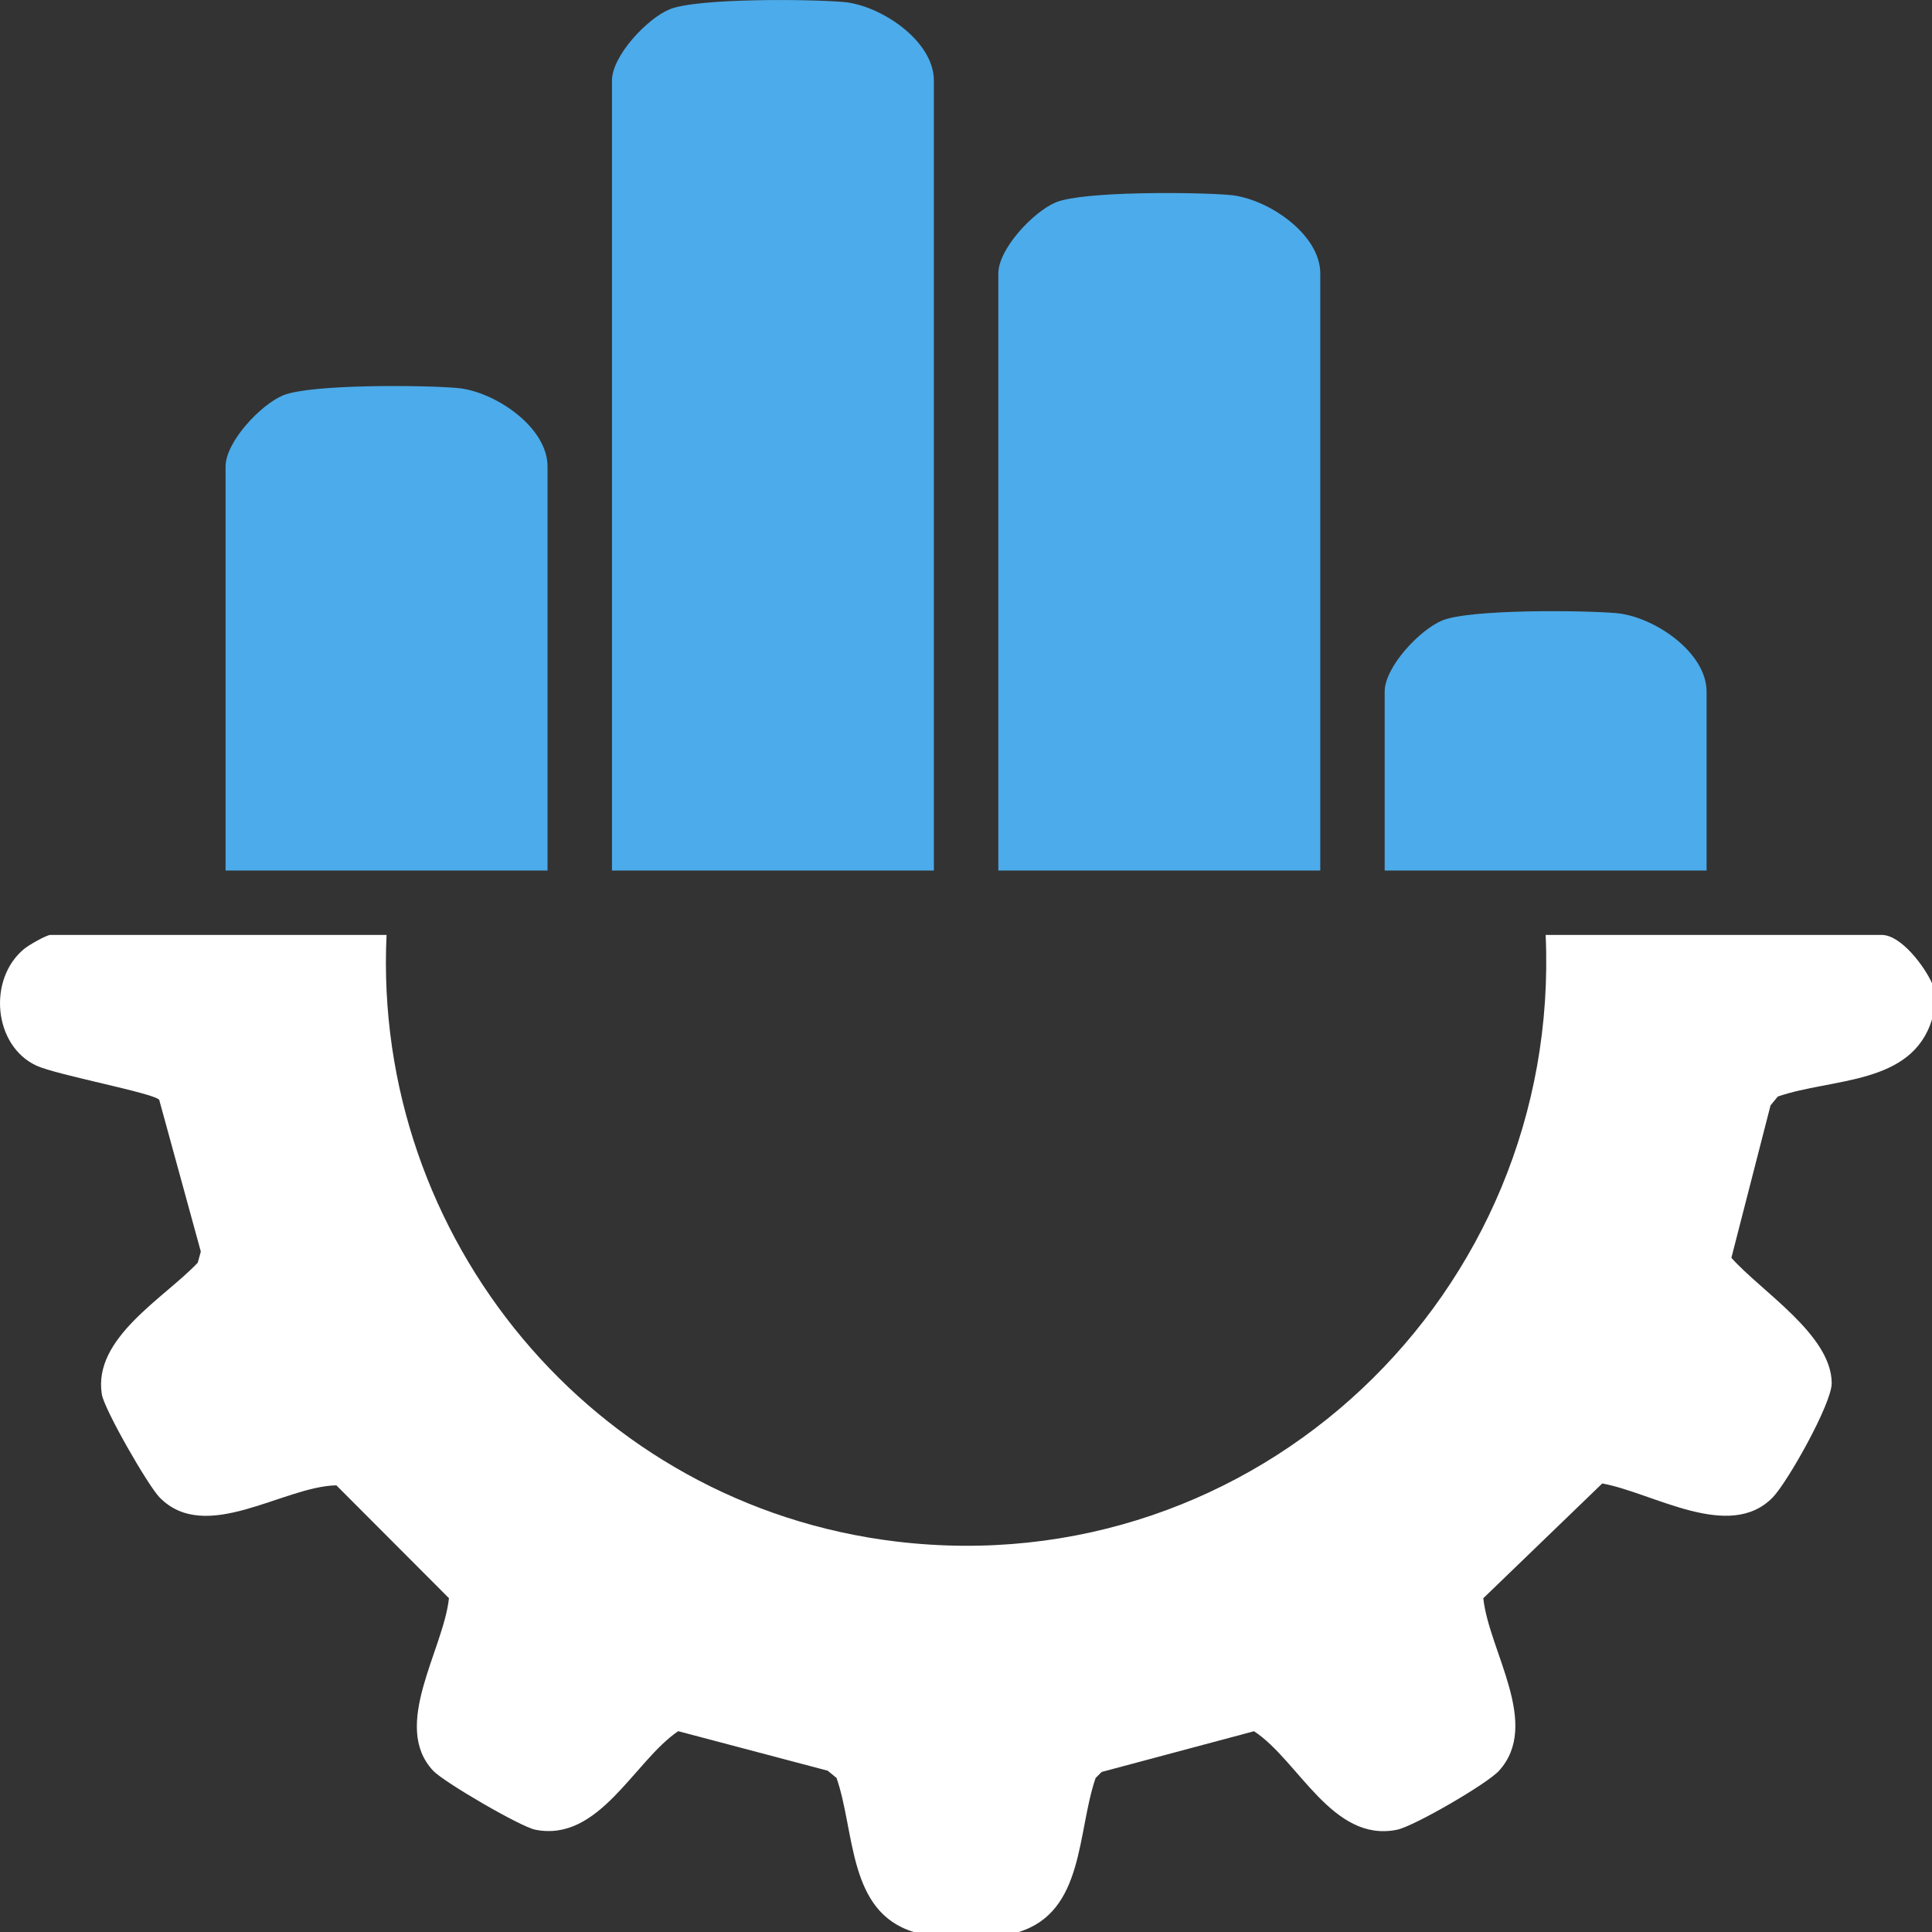 <?xml version="1.0" encoding="UTF-8"?>
<svg xmlns="http://www.w3.org/2000/svg" width="37" height="37" viewBox="0 0 37 37" fill="none">
  <rect x="0" y="0" width="37" height="37" fill="#333333" stroke="none"/>
  <path d="M17.5 37C16.235 36.616 16.379 35.083 16.021 34.05L15.852 33.911L12.988 33.154C12.142 33.728 11.476 35.286 10.251 35.041C9.966 34.984 8.502 34.13 8.297 33.913C7.485 33.051 8.493 31.6 8.598 30.607L6.442 28.446C5.427 28.464 3.94 29.582 3.056 28.677C2.835 28.451 1.996 26.992 1.95 26.701C1.777 25.622 3.147 24.861 3.787 24.182L3.846 23.969L3.049 21.062C2.936 20.931 1.083 20.587 0.697 20.408C-0.127 20.025 -0.24 18.749 0.464 18.171C0.55 18.1 0.889 17.905 0.967 17.905H7.403C7.13 23.714 11.367 28.827 17.163 29.522C24.05 30.348 29.909 24.776 29.601 17.905H36.037C36.41 17.905 36.86 18.514 37 18.829V19.522C36.616 20.786 35.082 20.642 34.047 21L33.908 21.169L33.158 24.088C33.723 24.728 35.079 25.564 35.079 26.491C35.079 26.883 34.234 28.385 33.949 28.678C33.117 29.529 31.657 28.586 30.685 28.41L28.407 30.608C28.516 31.626 29.517 33.02 28.707 33.913C28.482 34.161 27.079 34.976 26.753 35.042C25.516 35.293 24.87 33.714 24.016 33.155L21.098 33.935L20.982 34.051C20.625 35.089 20.768 36.618 19.503 37.002H17.499L17.5 37Z" fill="white"></path>
  <path d="M17.885 16.672H11.72V1.542C11.72 1.07 12.392 0.357 12.822 0.179C13.349 -0.039 15.505 -0.018 16.154 0.038C16.864 0.099 17.885 0.78 17.885 1.542V16.672Z" fill="#4CABEA"></path>
  <path d="M25.285 16.672H19.119V5.238C19.119 4.766 19.792 4.053 20.221 3.875C20.749 3.658 22.904 3.678 23.553 3.734C24.264 3.795 25.285 4.476 25.285 5.238V16.672Z" fill="#4CABEA"></path>
  <path d="M10.486 16.672H4.32V8.934C4.32 8.462 4.993 7.749 5.422 7.571C5.95 7.354 8.106 7.374 8.754 7.43C9.465 7.491 10.486 8.172 10.486 8.934V16.672Z" fill="#4CABEA"></path>
  <path d="M32.683 16.672H26.518V13.245C26.518 12.774 27.19 12.06 27.62 11.883C28.147 11.665 30.303 11.686 30.952 11.742C31.661 11.802 32.683 12.484 32.683 13.245V16.672Z" fill="#4CABEA"></path>
</svg>
